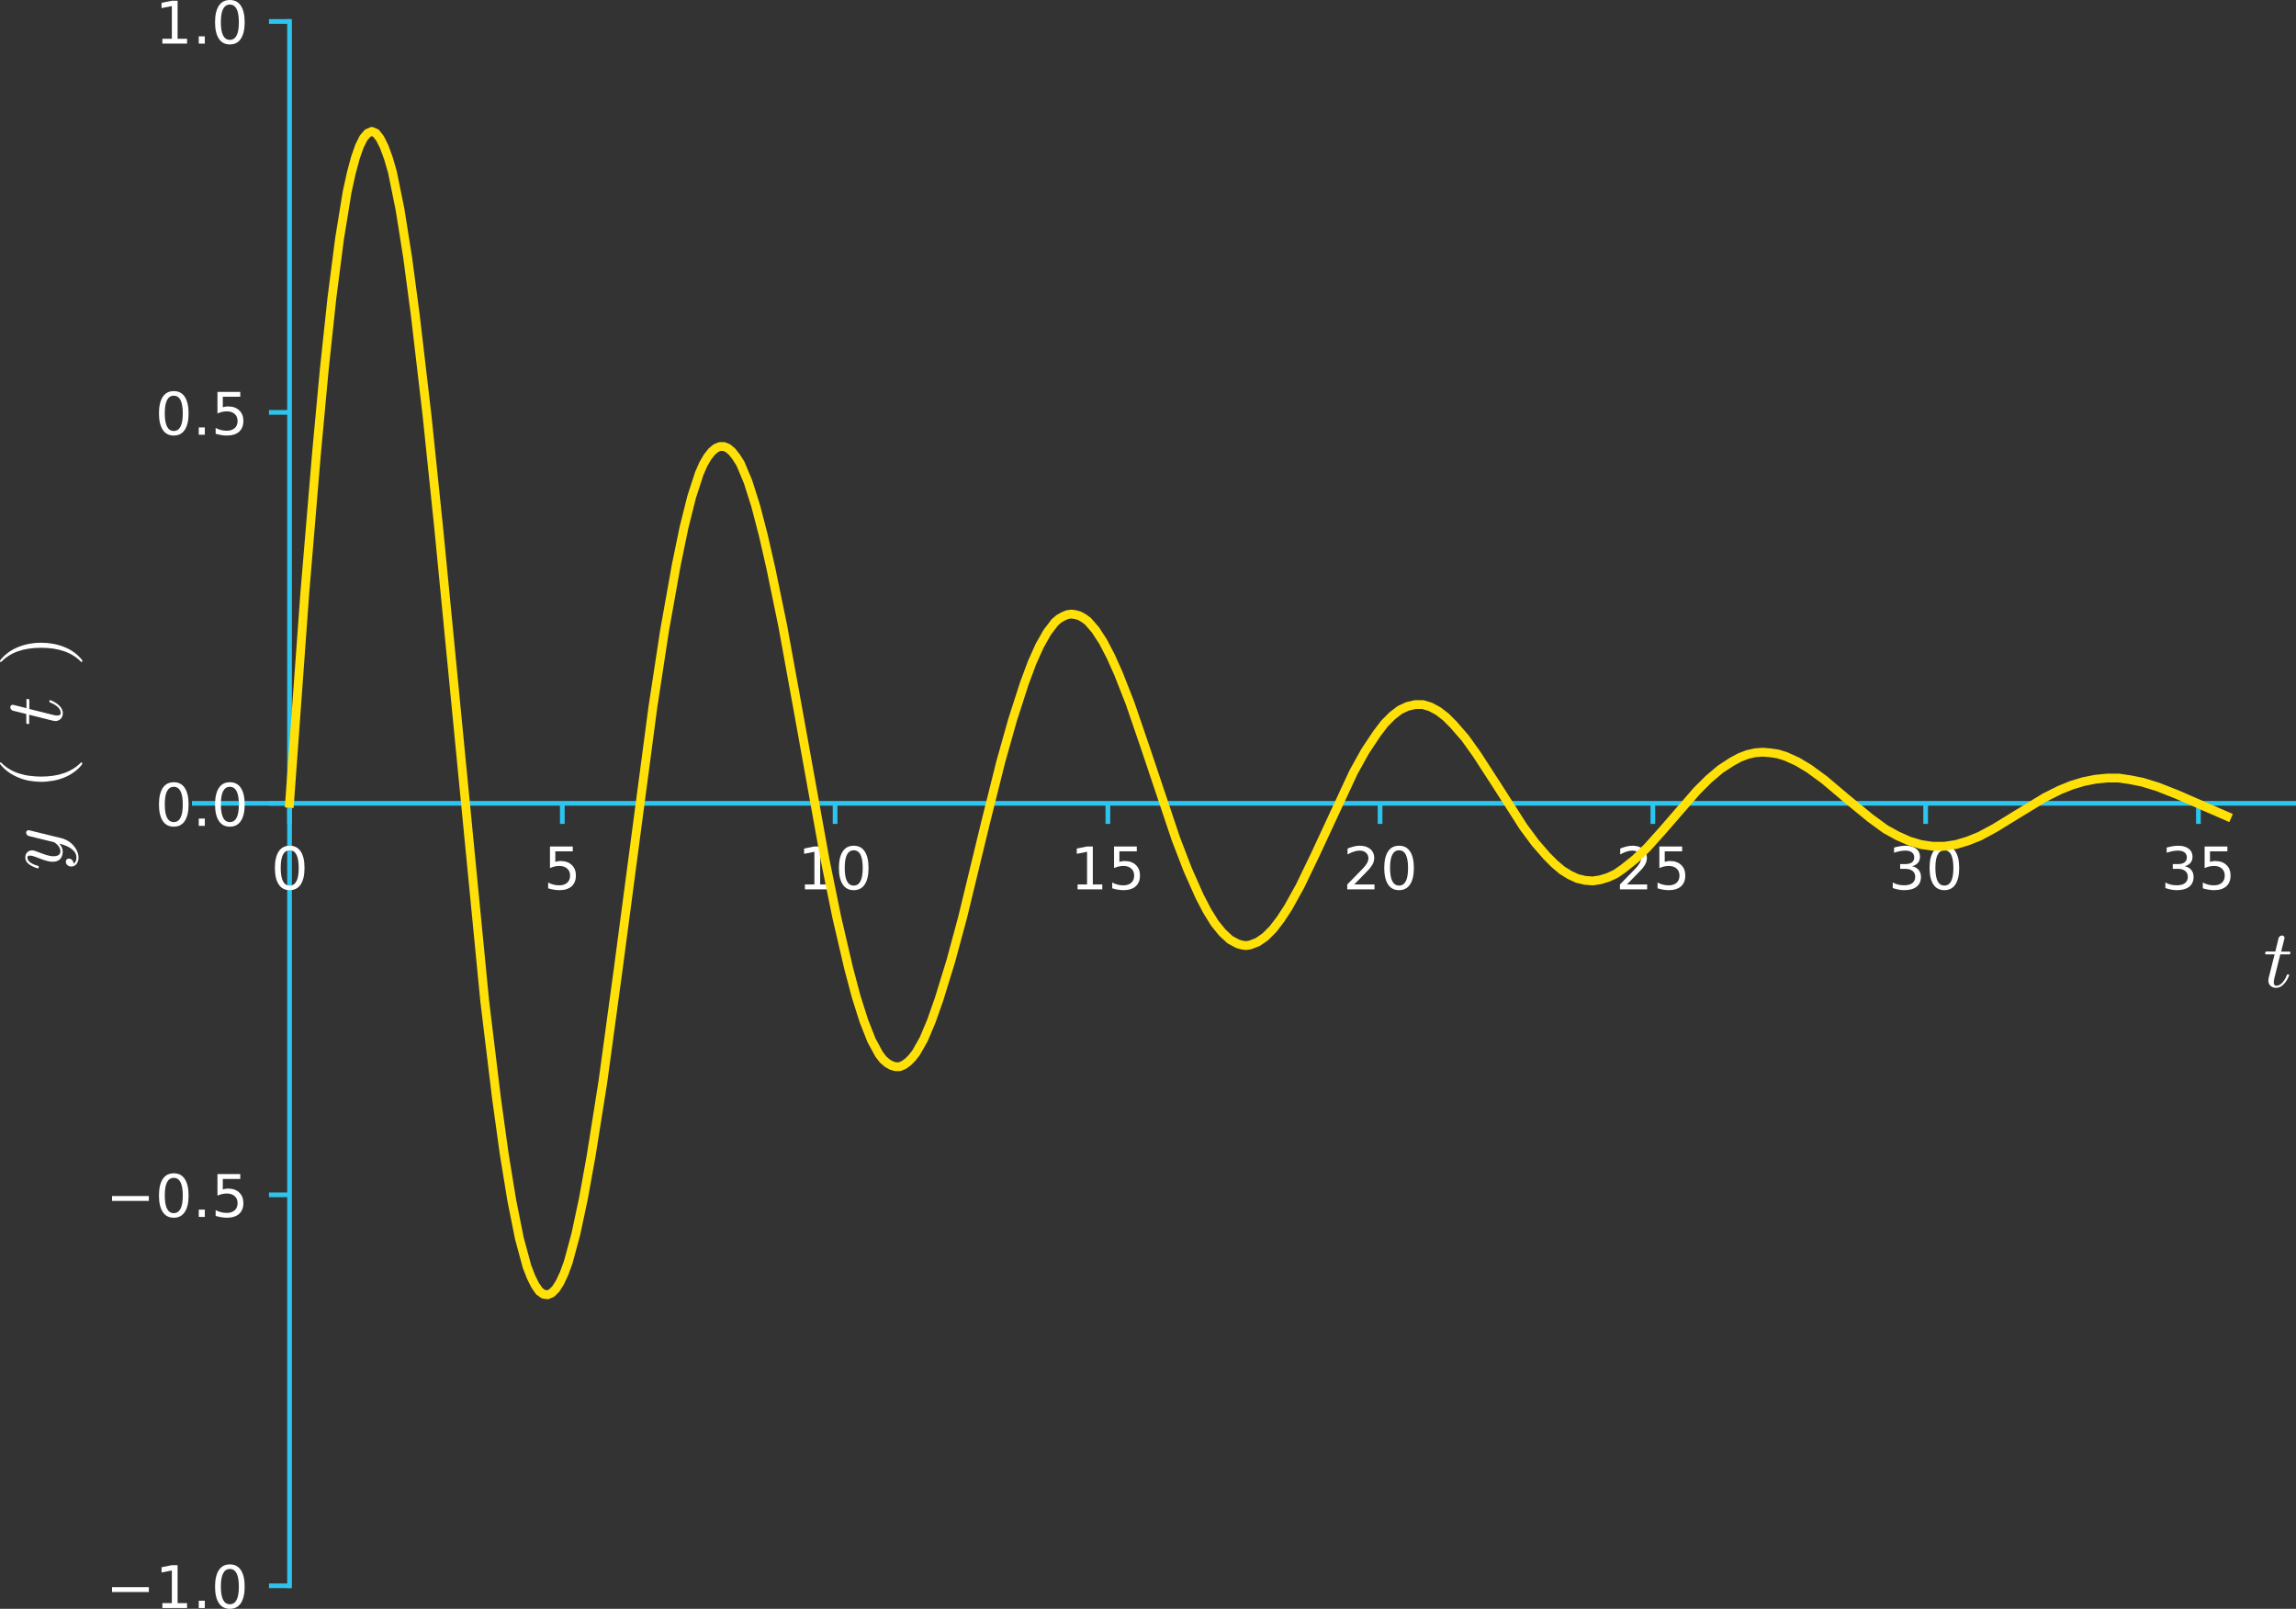 <?xml version="1.0" encoding="UTF-8"?><svg id="Layer_2" xmlns="http://www.w3.org/2000/svg" viewBox="0 0 390.55 273.67"><rect x="0" y="0" width="390.55" height="273.67" fill="#333333" stroke="none"/><defs><style>.cls-1,.cls-2{fill:#fff;}.cls-2,.cls-3{stroke:#2dc4ed;stroke-width:.8px;}.cls-2,.cls-4{stroke-linejoin:round;}.cls-3,.cls-4{fill:none;stroke-linecap:square;}.cls-4{stroke:#ffe009;stroke-width:1.5px;}</style></defs><g id="Layer_1-2"><g id="axes_1"><path class="cls-3" d="M49.25,269.75V3.65"/><path class="cls-3" d="M33.05,136.65H390.15"/><g><path id="m15bed1c67b" class="cls-2" d="M49.25,136.65v3.5"/><path id="m15bed1c67b-2" class="cls-2" d="M95.65,136.65v3.5"/><path id="m15bed1c67b-3" class="cls-2" d="M142.05,136.65v3.5"/><path id="m15bed1c67b-4" class="cls-2" d="M188.45,136.65v3.5"/><path id="m15bed1c67b-5" class="cls-2" d="M234.75,136.65v3.5"/><path id="m15bed1c67b-6" class="cls-2" d="M281.15,136.65v3.5"/><path id="m15bed1c67b-7" class="cls-2" d="M327.55,136.65v3.5"/><path id="m15bed1c67b-8" class="cls-2" d="M373.95,136.65v3.5"/></g><g><path id="mc9888d99af" class="cls-2" d="M49.25,269.75h-3.5"/><path id="mc9888d99af-2" class="cls-2" d="M49.25,203.25h-3.5"/><path id="mc9888d99af-3" class="cls-2" d="M49.25,136.65h-3.5"/><path id="mc9888d99af-4" class="cls-2" d="M49.25,70.15h-3.5"/><path id="mc9888d99af-5" class="cls-2" d="M49.25,3.65h-3.5"/></g></g><g id="matplotlib.axis_1"><path id="DejaVuSans-32" class="cls-1" d="M230.36,150.45h3.44v.83h-4.63v-.83c.37-.39,.88-.91,1.53-1.56s1.05-1.07,1.22-1.26c.32-.35,.54-.65,.66-.9,.13-.25,.19-.49,.19-.72,0-.39-.14-.7-.41-.95-.27-.24-.63-.37-1.06-.37-.31,0-.64,.05-.98,.16-.34,.11-.71,.27-1.1,.49v-1c.4-.16,.77-.28,1.11-.36,.35-.08,.66-.12,.95-.12,.76,0,1.36,.19,1.81,.57,.45,.38,.67,.88,.67,1.51,0,.3-.06,.58-.17,.85-.11,.27-.32,.58-.61,.95-.08,.09-.34,.37-.78,.82-.43,.45-1.05,1.08-1.84,1.89Z"/><path id="DejaVuSans-30" class="cls-1" d="M237.98,144.64c-.51,0-.89,.25-1.15,.75s-.38,1.25-.38,2.25,.13,1.75,.38,2.25c.26,.5,.64,.75,1.15,.75s.89-.25,1.15-.75,.38-1.25,.38-2.25-.13-1.75-.38-2.25-.64-.75-1.15-.75Zm0-.78c.82,0,1.44,.32,1.87,.97s.65,1.58,.65,2.81-.22,2.16-.65,2.81-1.06,.97-1.87,.97-1.44-.32-1.87-.97c-.43-.65-.65-1.58-.65-2.81s.22-2.17,.65-2.81c.43-.65,1.05-.97,1.87-.97Z"/><path id="DejaVuSans-32-2" class="cls-1" d="M276.74,150.45h3.44v.83h-4.63v-.83c.37-.39,.88-.91,1.53-1.56s1.05-1.07,1.22-1.26c.32-.35,.54-.65,.66-.9,.13-.25,.19-.49,.19-.72,0-.39-.14-.7-.41-.95-.27-.24-.63-.37-1.06-.37-.31,0-.64,.05-.98,.16-.34,.11-.71,.27-1.1,.49v-1c.4-.16,.77-.28,1.11-.36,.35-.08,.66-.12,.95-.12,.76,0,1.36,.19,1.81,.57,.45,.38,.67,.88,.67,1.51,0,.3-.06,.58-.17,.85-.11,.27-.32,.58-.61,.95-.08,.09-.34,.37-.78,.82-.43,.45-1.05,1.08-1.84,1.89Z"/><path id="DejaVuSans-35" class="cls-1" d="M282.26,143.99h3.87v.83h-2.96v1.79c.14-.05,.29-.09,.43-.11,.14-.02,.29-.04,.43-.04,.81,0,1.46,.22,1.93,.67,.48,.45,.71,1.05,.71,1.81s-.24,1.39-.73,1.83c-.49,.43-1.18,.65-2.07,.65-.31,0-.62-.03-.94-.08-.32-.05-.64-.13-.98-.23v-.99c.29,.16,.6,.28,.91,.36s.64,.12,.99,.12c.56,0,1.01-.15,1.34-.44,.33-.3,.49-.7,.49-1.21s-.16-.91-.49-1.2c-.33-.3-.77-.45-1.34-.45-.26,0-.53,.03-.79,.09-.26,.06-.53,.15-.8,.27,0,0,0-3.67,0-3.67Z"/><path id="DejaVuSans-33" class="cls-1" d="M325.26,147.35c.47,.1,.84,.31,1.1,.63,.27,.32,.4,.71,.4,1.18,0,.72-.25,1.28-.74,1.67-.49,.39-1.2,.59-2.11,.59-.31,0-.62-.03-.94-.09s-.66-.15-1.01-.27v-.95c.27,.16,.57,.28,.9,.36,.33,.08,.67,.12,1.02,.12,.62,0,1.09-.12,1.41-.37s.49-.6,.49-1.06c0-.43-.15-.77-.45-1.01s-.72-.36-1.26-.36h-.85v-.81h.89c.48,0,.86-.1,1.11-.29s.39-.47,.39-.84-.13-.66-.4-.86c-.26-.2-.64-.3-1.14-.3-.27,0-.56,.03-.87,.09-.31,.06-.65,.15-1.02,.27v-.88c.38-.1,.73-.18,1.05-.23s.64-.08,.93-.08c.75,0,1.34,.17,1.78,.51,.44,.34,.65,.8,.65,1.38,0,.4-.12,.75-.35,1.02s-.56,.47-.98,.58Z"/><path id="DejaVuSans-30-2" class="cls-1" d="M330.74,144.64c-.51,0-.89,.25-1.15,.75s-.38,1.25-.38,2.25,.13,1.75,.38,2.25c.26,.5,.64,.75,1.15,.75s.89-.25,1.15-.75,.38-1.25,.38-2.25-.13-1.75-.38-2.25-.64-.75-1.15-.75Zm0-.78c.82,0,1.44,.32,1.87,.97s.65,1.58,.65,2.81-.22,2.16-.65,2.81-1.06,.97-1.87,.97-1.44-.32-1.87-.97c-.43-.65-.65-1.58-.65-2.81s.22-2.17,.65-2.81c.43-.65,1.05-.97,1.87-.97Z"/><path id="DejaVuSans-33-2" class="cls-1" d="M371.63,147.35c.47,.1,.84,.31,1.1,.63,.27,.32,.4,.71,.4,1.18,0,.72-.25,1.28-.74,1.67-.49,.39-1.2,.59-2.11,.59-.31,0-.62-.03-.94-.09s-.66-.15-1.01-.27v-.95c.27,.16,.57,.28,.9,.36,.33,.08,.67,.12,1.02,.12,.62,0,1.09-.12,1.41-.37s.49-.6,.49-1.06c0-.43-.15-.77-.45-1.01s-.72-.36-1.26-.36h-.85v-.81h.89c.48,0,.86-.1,1.11-.29s.39-.47,.39-.84-.13-.66-.4-.86c-.26-.2-.64-.3-1.14-.3-.27,0-.56,.03-.87,.09-.31,.06-.65,.15-1.02,.27v-.88c.38-.1,.73-.18,1.05-.23s.64-.08,.92-.08c.75,0,1.34,.17,1.78,.51,.44,.34,.65,.8,.65,1.38,0,.4-.12,.75-.35,1.02s-.55,.47-.97,.58Z"/><path id="DejaVuSans-35-2" class="cls-1" d="M375.01,143.99h3.87v.83h-2.96v1.79c.14-.05,.29-.09,.43-.11,.14-.02,.29-.04,.43-.04,.81,0,1.46,.22,1.93,.67,.48,.45,.71,1.05,.71,1.81s-.24,1.39-.73,1.83c-.49,.43-1.18,.65-2.07,.65-.31,0-.62-.03-.94-.08-.32-.05-.64-.13-.98-.23v-.99c.29,.16,.6,.28,.91,.36s.64,.12,.99,.12c.56,0,1.01-.15,1.34-.44,.33-.3,.49-.7,.49-1.21s-.16-.91-.49-1.2c-.33-.3-.77-.45-1.34-.45-.26,0-.53,.03-.79,.09-.26,.06-.53,.15-.8,.27,0,0,0-3.67,0-3.67Z"/><path id="Cmmi10-74" class="cls-1" d="M385.86,166.75c0-.14,.01-.27,.04-.39l1.01-4.02h-1.47c-.1,0-.14-.06-.14-.18,.04-.21,.1-.31,.18-.31h1.55l.56-2.28c.04-.13,.11-.22,.22-.31s.24-.13,.36-.13,.22,.04,.29,.11c.08,.07,.13,.17,.13,.28v.07s0,.03-.01,.06l-.56,2.23h1.44c.1,0,.14,.06,.14,.18,0,.03-.01,.06-.03,.11-.01,.06-.03,.1-.06,.14s-.06,.03-.1,.03h-1.53l-1.01,4.05c-.07,.27-.1,.49-.1,.69,0,.41,.14,.6,.41,.6,.41,0,.77-.2,1.09-.57s.56-.81,.73-1.27c.04-.06,.07-.08,.11-.08h.17s.07,.01,.08,.04c.03,.03,.03,.06,.03,.08,0,.01,0,.03-.01,.04-.21,.56-.5,1.06-.9,1.48-.39,.43-.84,.64-1.34,.64-.36,0-.69-.13-.94-.36-.24-.24-.36-.55-.36-.92Z"/><path id="DejaVuSans-30-3" class="cls-1" d="M49.28,144.64c-.51,0-.89,.25-1.15,.75s-.38,1.25-.38,2.25,.13,1.75,.38,2.25c.26,.5,.64,.75,1.15,.75s.89-.25,1.15-.75c.26-.5,.38-1.25,.38-2.25s-.13-1.75-.38-2.25c-.26-.5-.64-.75-1.15-.75Zm0-.78c.82,0,1.44,.32,1.87,.97,.43,.65,.65,1.58,.65,2.81s-.22,2.16-.65,2.81c-.43,.65-1.05,.97-1.87,.97s-1.44-.32-1.87-.97c-.43-.65-.65-1.58-.65-2.81s.22-2.17,.65-2.81c.43-.65,1.05-.97,1.87-.97Z"/><path id="DejaVuSans-35-3" class="cls-1" d="M93.56,143.99h3.87v.83h-2.97v1.79c.14-.05,.29-.09,.43-.11,.14-.02,.29-.04,.43-.04,.81,0,1.46,.22,1.93,.67,.48,.45,.71,1.05,.71,1.81s-.24,1.39-.73,1.83c-.49,.43-1.18,.65-2.07,.65-.31,0-.62-.03-.94-.08-.32-.05-.64-.13-.98-.23v-.99c.29,.16,.6,.28,.91,.36,.31,.08,.64,.12,.99,.12,.56,0,1.01-.15,1.34-.44,.33-.3,.49-.7,.49-1.21s-.16-.91-.49-1.2c-.33-.3-.77-.45-1.34-.45-.26,0-.53,.03-.79,.09-.26,.06-.53,.15-.8,.27v-3.67h.01Z"/><path id="DejaVuSans-31" class="cls-1" d="M136.92,150.45h1.61v-5.56l-1.75,.35v-.9l1.74-.35h.99v6.46h1.61v.83h-4.2s0-.83,0-.83Z"/><path id="DejaVuSans-30-4" class="cls-1" d="M145.22,144.64c-.51,0-.89,.25-1.15,.75s-.38,1.25-.38,2.25,.13,1.75,.38,2.25c.26,.5,.64,.75,1.15,.75s.89-.25,1.15-.75,.38-1.25,.38-2.25-.13-1.75-.38-2.25-.64-.75-1.15-.75Zm0-.78c.82,0,1.44,.32,1.87,.97s.65,1.58,.65,2.81-.22,2.16-.65,2.81-1.06,.97-1.87,.97-1.44-.32-1.87-.97c-.43-.65-.65-1.58-.65-2.81s.22-2.17,.65-2.81c.43-.65,1.05-.97,1.87-.97Z"/><path id="DejaVuSans-31-2" class="cls-1" d="M183.3,150.45h1.61v-5.56l-1.75,.35v-.9l1.74-.35h.99v6.46h1.61v.83h-4.2s0-.83,0-.83Z"/><path id="DejaVuSans-35-4" class="cls-1" d="M189.5,143.99h3.87v.83h-2.96v1.79c.14-.05,.29-.09,.43-.11,.14-.02,.29-.04,.43-.04,.81,0,1.46,.22,1.93,.67,.48,.45,.71,1.05,.71,1.81s-.24,1.39-.73,1.83c-.49,.43-1.18,.65-2.07,.65-.31,0-.62-.03-.94-.08-.32-.05-.64-.13-.98-.23v-.99c.29,.16,.6,.28,.91,.36s.64,.12,.99,.12c.56,0,1.01-.15,1.34-.44,.33-.3,.49-.7,.49-1.21s-.16-.91-.49-1.2c-.33-.3-.77-.45-1.34-.45-.26,0-.53,.03-.79,.09-.26,.06-.53,.15-.8,.27,0,0,0-3.67,0-3.67Z"/></g><g><path id="DejaVuSans-2212" class="cls-1" d="M19.06,269.98h6.26v.83h-6.26v-.83Z"/><path id="DejaVuSans-31-3" class="cls-1" d="M27.62,272.7h1.61v-5.56l-1.75,.35v-.9l1.74-.35h.99v6.46h1.61v.83h-4.2v-.83Z"/><path id="DejaVuSans-2e" class="cls-1" d="M33.81,272.29h1.03v1.24h-1.03v-1.24Z"/><path id="DejaVuSans-30-5" class="cls-1" d="M39.1,266.89c-.51,0-.89,.25-1.15,.75s-.38,1.25-.38,2.25,.13,1.75,.38,2.25c.26,.5,.64,.75,1.15,.75s.89-.25,1.15-.75,.38-1.25,.38-2.25-.13-1.75-.38-2.25c-.26-.5-.64-.75-1.15-.75Zm0-.78c.82,0,1.44,.32,1.87,.97s.65,1.58,.65,2.81-.22,2.16-.65,2.81-1.06,.97-1.87,.97-1.44-.32-1.87-.97c-.43-.65-.65-1.58-.65-2.81s.22-2.17,.65-2.81c.43-.65,1.05-.97,1.87-.97Z"/><path id="DejaVuSans-2212-2" class="cls-1" d="M19.06,203.45h6.26v.83h-6.26v-.83Z"/><path id="DejaVuSans-30-6" class="cls-1" d="M29.56,200.36c-.51,0-.89,.25-1.15,.75s-.38,1.25-.38,2.25,.13,1.75,.38,2.25c.26,.5,.64,.75,1.15,.75s.89-.25,1.15-.75,.38-1.25,.38-2.25-.13-1.75-.38-2.25c-.26-.5-.64-.75-1.15-.75Zm0-.78c.82,0,1.44,.32,1.87,.97s.65,1.58,.65,2.81-.22,2.16-.65,2.81-1.06,.97-1.87,.97-1.44-.32-1.87-.97c-.43-.65-.65-1.58-.65-2.81s.22-2.17,.65-2.81c.43-.65,1.05-.97,1.87-.97Z"/><path id="DejaVuSans-2e-2" class="cls-1" d="M33.81,205.76h1.03v1.24h-1.03v-1.24Z"/><path id="DejaVuSans-35-5" class="cls-1" d="M37,199.71h3.87v.83h-2.97v1.79c.14-.05,.29-.09,.43-.11,.14-.02,.29-.04,.43-.04,.81,0,1.46,.22,1.93,.67,.48,.45,.71,1.05,.71,1.81s-.24,1.39-.73,1.83c-.49,.43-1.18,.65-2.07,.65-.31,0-.62-.03-.94-.08-.32-.05-.64-.13-.98-.23v-.99c.29,.16,.6,.28,.91,.36s.64,.12,.99,.12c.56,0,1.01-.15,1.34-.44,.33-.3,.49-.7,.49-1.21s-.16-.91-.49-1.2c-.33-.3-.77-.45-1.34-.45-.26,0-.53,.03-.79,.09-.26,.06-.53,.15-.8,.27v-3.67h0Z"/><path id="DejaVuSans-30-7" class="cls-1" d="M29.56,133.84c-.51,0-.89,.25-1.15,.75s-.38,1.25-.38,2.25,.13,1.75,.38,2.25c.26,.5,.64,.75,1.15,.75s.89-.25,1.15-.75c.26-.5,.38-1.25,.38-2.25s-.13-1.75-.38-2.25c-.26-.5-.64-.75-1.15-.75Zm0-.78c.82,0,1.44,.32,1.87,.97,.43,.65,.65,1.58,.65,2.81s-.22,2.16-.65,2.81c-.43,.65-1.05,.97-1.87,.97s-1.44-.32-1.87-.97c-.43-.65-.65-1.58-.65-2.81s.22-2.17,.65-2.81c.43-.65,1.05-.97,1.87-.97Z"/><path id="DejaVuSans-2e-3" class="cls-1" d="M33.81,139.24h1.03v1.24h-1.03v-1.24Z"/><path id="DejaVuSans-30-8" class="cls-1" d="M39.1,133.84c-.51,0-.89,.25-1.15,.75s-.38,1.25-.38,2.25,.13,1.75,.38,2.25c.26,.5,.64,.75,1.15,.75s.89-.25,1.15-.75,.38-1.25,.38-2.25-.13-1.75-.38-2.25c-.26-.5-.64-.75-1.15-.75Zm0-.78c.82,0,1.44,.32,1.87,.97s.65,1.58,.65,2.81-.22,2.16-.65,2.81-1.06,.97-1.87,.97-1.44-.32-1.87-.97c-.43-.65-.65-1.58-.65-2.81s.22-2.17,.65-2.81c.43-.65,1.05-.97,1.87-.97Z"/><path id="DejaVuSans-30-9" class="cls-1" d="M29.56,67.31c-.51,0-.89,.25-1.15,.75s-.38,1.25-.38,2.25,.13,1.75,.38,2.25c.26,.5,.64,.75,1.15,.75s.89-.25,1.15-.75c.26-.5,.38-1.25,.38-2.25s-.13-1.75-.38-2.25c-.26-.5-.64-.75-1.15-.75Zm0-.78c.82,0,1.44,.32,1.87,.97,.43,.65,.65,1.58,.65,2.81s-.22,2.16-.65,2.81c-.43,.65-1.05,.97-1.87,.97s-1.44-.32-1.87-.97c-.43-.65-.65-1.58-.65-2.81s.22-2.17,.65-2.81c.43-.65,1.05-.97,1.87-.97Z"/><path id="DejaVuSans-2e-4" class="cls-1" d="M33.81,72.71h1.03v1.24h-1.03v-1.24Z"/><path id="DejaVuSans-35-6" class="cls-1" d="M37,66.66h3.87v.83h-2.97v1.79c.14-.05,.29-.09,.43-.11,.14-.02,.29-.04,.43-.04,.81,0,1.46,.22,1.93,.67,.48,.45,.71,1.05,.71,1.81s-.24,1.39-.73,1.83c-.49,.43-1.18,.65-2.07,.65-.31,0-.62-.03-.94-.08-.32-.05-.64-.13-.98-.23v-.99c.29,.16,.6,.28,.91,.36s.64,.12,.99,.12c.56,0,1.01-.15,1.34-.44,.33-.3,.49-.7,.49-1.21s-.16-.91-.49-1.2c-.33-.3-.77-.45-1.34-.45-.26,0-.53,.03-.79,.09-.26,.06-.53,.15-.8,.27v-3.67h0Z"/><path id="DejaVuSans-31-4" class="cls-1" d="M27.62,6.59h1.61V1.03l-1.75,.35V.48l1.74-.35h.99V6.59h1.61v.83h-4.2s0-.83,0-.83Z"/><path id="DejaVuSans-2e-5" class="cls-1" d="M33.81,6.18h1.03v1.24h-1.03v-1.24Z"/><path id="DejaVuSans-30-10" class="cls-1" d="M39.1,.78c-.51,0-.89,.25-1.15,.75s-.38,1.25-.38,2.25,.13,1.75,.38,2.25c.26,.5,.64,.75,1.15,.75s.89-.25,1.15-.75,.38-1.25,.38-2.25-.13-1.75-.38-2.25c-.26-.5-.64-.75-1.15-.75Zm0-.78c.82,0,1.44,.32,1.87,.97s.65,1.58,.65,2.81-.22,2.16-.65,2.81-1.06,.97-1.87,.97-1.44-.32-1.87-.97c-.43-.65-.65-1.58-.65-2.81s.22-2.17,.65-2.81c.43-.65,1.05-.97,1.87-.97Z"/><path id="Cmmi10-79" class="cls-1" d="M12.5,146.91c.34-.2,.5-.53,.5-1.02,0-.45-.15-.83-.46-1.15s-.69-.59-1.12-.78c-.43-.2-.88-.35-1.34-.46,.39,.42,.59,.87,.59,1.34,0,.36-.07,.69-.2,.94-.13,.27-.32,.46-.57,.6s-.56,.21-.92,.21c-.31,0-.62-.04-.94-.13-.32-.08-.69-.2-1.08-.35-.39-.15-.74-.28-1.04-.39-.34-.13-.62-.18-.84-.18-.28,0-.42,.1-.42,.31,0,.36,.2,.67,.57,.91s.81,.42,1.27,.53c.06,.01,.08,.06,.08,.11v.2c0,.08-.04,.11-.13,.11h-.03c-.56-.15-1.05-.38-1.48-.69-.43-.31-.64-.7-.64-1.18,0-.34,.11-.62,.32-.84s.49-.35,.84-.35c.17,0,.35,.04,.55,.11,.11,.04,.36,.14,.74,.28s.7,.25,.95,.34,.5,.14,.74,.2,.48,.07,.73,.07c.31,0,.57-.07,.78-.2s.32-.34,.32-.63c0-.57-.35-1.09-1.06-1.55l-4.31-1.06c-.13-.03-.22-.1-.32-.21-.08-.11-.14-.24-.14-.36,0-.11,.04-.21,.11-.29s.17-.13,.28-.13c.06,0,.08,0,.11,.01l5.59,1.37c.48,.13,.94,.35,1.37,.67s.78,.73,1.05,1.19,.41,.94,.41,1.44c0,.24-.04,.48-.14,.71-.1,.24-.24,.43-.42,.57s-.41,.22-.66,.22-.48-.07-.66-.22c-.18-.15-.28-.35-.28-.6,0-.15,.04-.28,.14-.38s.21-.15,.36-.15c.21,0,.41,.08,.56,.24,.15,.15,.24,.35,.24,.56,0,.01-.01,.01-.01,.03v.03Z"/><path id="Cmr10-28" class="cls-1" d="M13.97,130.02c-.41,.52-.88,.97-1.41,1.34-.53,.38-1.09,.69-1.69,.92-.6,.24-1.23,.42-1.89,.53s-1.32,.18-1.97,.18-1.33-.06-1.99-.18-1.29-.29-1.89-.55c-.6-.25-1.18-.56-1.71-.94s-.99-.83-1.39-1.33c-.01,0-.03-.03-.03-.07v-.13s.01-.06,.04-.07c.03-.03,.06-.03,.08-.03,.04,0,.07,.01,.08,.03,.45,.46,.92,.84,1.44,1.13,.5,.31,1.05,.55,1.64,.73,.57,.18,1.18,.32,1.79,.39,.62,.08,1.26,.13,1.93,.13,2.97,0,5.22-.8,6.76-2.38,.03-.03,.07-.04,.11-.04,.03,0,.04,.01,.07,.04,.03,.03,.04,.04,.04,.07v.13c0,.06-.01,.08-.03,.08Z"/><path id="Cmmi10-74-2" class="cls-1" d="M9.37,122.63c-.14,0-.27-.01-.39-.04l-4.02-1.01v1.46c0,.1-.06,.14-.18,.14-.21-.04-.31-.1-.31-.18v-1.55l-2.28-.56c-.13-.04-.22-.11-.31-.22s-.13-.24-.13-.36,.04-.22,.11-.29c.07-.08,.17-.13,.28-.13h.07s.03,0,.06,.01l2.23,.56v-1.44c0-.1,.06-.14,.18-.14,.03,0,.06,.01,.11,.03,.06,.01,.1,.03,.14,.06,.04,.03,.06,.06,.06,.1v1.53l4.05,1.01c.27,.07,.49,.1,.69,.1,.41,0,.6-.14,.6-.41,0-.41-.2-.77-.57-1.09s-.81-.56-1.27-.73c-.06-.04-.08-.07-.08-.11v-.17s.01-.07,.04-.08c.03-.03,.06-.03,.08-.03,.01,0,.03,0,.04,.01,.56,.21,1.06,.5,1.48,.9,.43,.39,.64,.84,.64,1.34,0,.36-.13,.69-.36,.94-.27,.25-.57,.38-.95,.38Z"/><path id="Cmr10-29" class="cls-1" d="M14,112.48c0,.08-.04,.13-.13,.13-.04,0-.07-.01-.08-.03-1.55-1.6-3.82-2.39-6.79-2.39s-5.22,.78-6.76,2.37c-.03,.04-.06,.06-.11,.06-.03,0-.06-.01-.08-.04s-.04-.06-.04-.08v-.13s.01-.06,.03-.07c.53-.67,1.18-1.23,1.93-1.68,.76-.45,1.57-.77,2.42-.98s1.74-.31,2.62-.31c.66,0,1.32,.06,1.95,.17s1.27,.28,1.9,.53c.62,.24,1.2,.55,1.72,.92s.99,.83,1.4,1.34c.01,.01,.03,.04,.03,.07v.13Z"/></g><path class="cls-4" d="M49.25,136.65l2.6-35.8,2-23.9,1.3-14,1.3-12.2,1.3-10.1,1.3-8,.7-3.2,.7-2.6,.7-2,.7-1.4,.7-.8,.7-.3,.7,.3,.7,.9,.7,1.4,.7,1.9,.7,2.4,1.3,6.4,1.3,8.2,1.3,9.8,2,17.1,2,19.3,7.8,80.2,2,16.5,1.3,9.4,1.3,8,1.3,6.5,1.3,4.8,.7,1.8,.7,1.4,.7,1,.7,.5,.7,.1,.7-.3,.7-.7,.7-1.1,.7-1.5,.7-1.9,1.3-4.8,1.3-6.1,1.3-7.2,2-12.6,2.6-19.1,5.9-44.6,2-13.1,2-11.2,1.3-6.3,1.3-5.2,1.3-4,.7-1.6,.7-1.2,.7-.9,.7-.6,.7-.3h.7l.7,.3,.7,.6,.7,.9,.7,1.1,1.3,3.1,1.3,4.1,1.3,5,1.3,5.7,2,9.7,2.6,14.3,4.6,25.5,2,9.8,2,8.6,1.3,4.9,1.3,4.1,1.3,3.3,1.3,2.4,.7,.9,.7,.6,.7,.4,.7,.2h.7l.7-.3,.7-.5,.7-.7,.7-.9,1.3-2.3,1.3-3.1,1.3-3.7,2-6.5,2-7.4,3.9-16.1,2.6-10.4,2-7.1,2-6.2,1.3-3.5,1.3-2.9,1.3-2.3,1.3-1.7,.7-.6,.7-.4,.7-.3,.7-.1,.7,.1,.7,.2,.7,.4,.7,.5,1.3,1.5,1.3,2,1.3,2.5,1.3,2.9,2,5.1,2.6,7.6,5.2,15.5,2,5.2,2,4.5,1.3,2.5,1.3,2.1,1.3,1.6,1.3,1.2,1.3,.7,.7,.2,.7,.1,.7-.1,1.3-.5,1.3-.9,1.3-1.3,1.3-1.7,1.3-2,2-3.6,2.6-5.4,6.5-14,2-3.6,2-3,1.3-1.7,1.3-1.3,1.3-1,1.3-.6,1.3-.3h1.3l1.3,.4,1.3,.7,1.3,1,1.3,1.3,2,2.3,2,2.8,3.3,5.1,4.6,7.2,2,2.7,2,2.3,1.3,1.3,1.3,1.1,1.3,.8,1.3,.6,1.3,.3,1.3,.1,1.3-.2,1.3-.4,1.3-.6,1.3-.9,2-1.6,2-1.9,2.6-2.9,5.9-6.8,2-2,2-1.7,2-1.3,1.3-.7,1.3-.5,1.3-.3,1.3-.1,1.3,.1,1.3,.2,1.3,.4,2,.9,2,1.2,2.6,1.9,3.9,3.3,3.9,3.2,2.6,1.9,2,1.1,2,.9,2,.6,2,.3h2l2-.3,2-.6,2-.8,2.6-1.4,3.9-2.4,4.6-2.8,2.6-1.3,2-.8,2-.6,2-.4,2-.2h2l2,.3,2,.4,2.6,.8,3.3,1.3,8.5,3.7h0"/></g></svg>